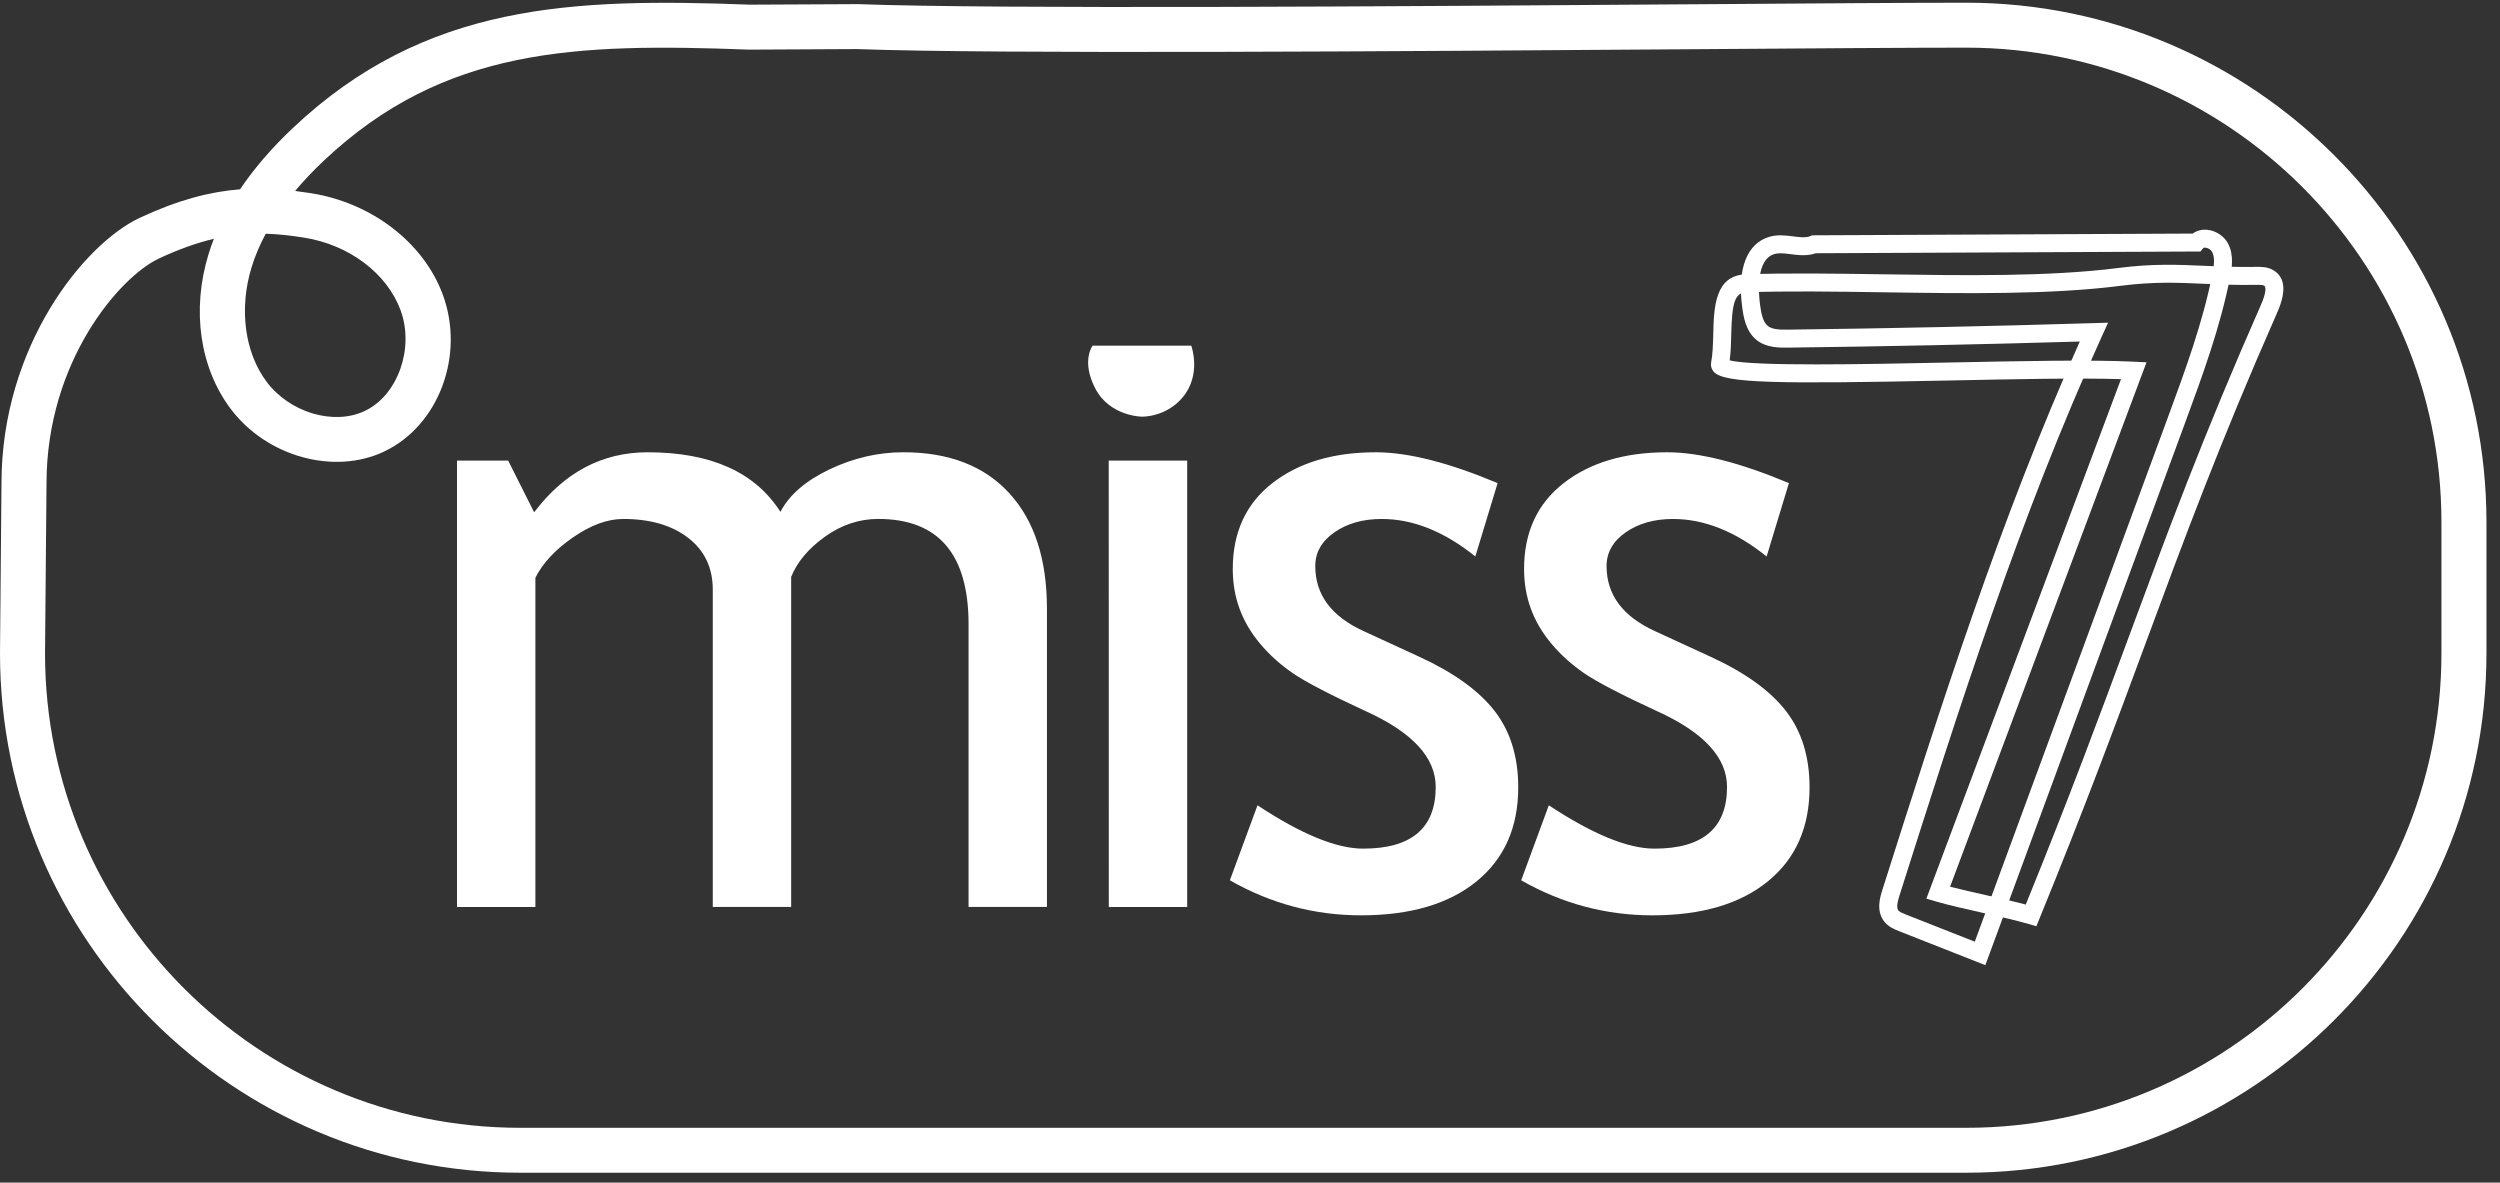<svg width="167" height="79" viewBox="0 0 167 79" fill="none" xmlns="http://www.w3.org/2000/svg">
<rect x="0" y="0" width="167" height="79" fill="#333333" stroke="none"/>
<path d="M74.063 30.768L74.068 60.586H79.304V30.768H74.063ZM69.935 40.652C69.935 37.348 69.099 34.782 67.428 32.954C65.756 31.126 63.395 30.211 60.346 30.211C58.655 30.211 57.011 30.592 55.413 31.353C53.814 32.115 52.721 33.061 52.133 34.193C50.443 31.539 47.485 30.212 43.26 30.212C40.228 30.212 37.702 31.549 35.681 34.221L33.946 30.768H30.528V60.586H35.764V38.591C36.26 37.608 37.1 36.708 38.285 35.891C39.47 35.074 40.586 34.666 41.634 34.666C43.434 34.666 44.881 35.088 45.974 35.932C47.067 36.777 47.614 37.932 47.614 39.398V60.585H52.85V38.535C53.254 37.533 54.008 36.637 55.11 35.848C56.212 35.059 57.397 34.665 58.665 34.665C62.688 34.665 64.7 37.013 64.7 41.709V60.585H69.936V40.65L69.935 40.652ZM87.86 37.812C87.86 36.903 88.287 36.152 89.141 35.557C89.996 34.964 91.047 34.667 92.296 34.667C94.391 34.667 96.476 35.501 98.552 37.172L100.04 32.272C96.77 30.899 94.061 30.212 91.911 30.212C89.063 30.212 86.758 30.899 84.994 32.272C83.231 33.646 82.349 35.558 82.349 38.008C82.349 38.954 82.5 39.841 82.803 40.667C83.106 41.493 83.565 42.273 84.181 43.006C84.796 43.739 85.522 44.393 86.358 44.968C87.194 45.544 88.814 46.388 91.222 47.502C94.344 48.913 95.906 50.602 95.906 52.569C95.906 55.316 94.289 56.689 91.056 56.689C89.274 56.689 86.922 55.724 84.001 53.794L82.155 58.805C84.892 60.364 87.813 61.144 90.918 61.144C94.206 61.144 96.778 60.387 98.634 58.875C100.489 57.362 101.418 55.27 101.418 52.597C101.418 50.555 100.894 48.857 99.847 47.502C98.8 46.148 97.128 44.94 94.832 43.882L91.084 42.156C88.934 41.173 87.86 39.725 87.86 37.813M118.011 37.172L119.499 32.272C116.229 30.899 113.519 30.212 111.37 30.212C108.522 30.212 106.217 30.899 104.453 32.272C102.69 33.646 101.808 35.558 101.808 38.008C101.808 38.954 101.96 39.841 102.263 40.667C102.566 41.493 103.025 42.273 103.641 43.006C104.256 43.739 104.982 44.393 105.818 44.968C106.654 45.544 108.274 46.388 110.681 47.502C113.804 48.913 115.366 50.602 115.366 52.569C115.366 55.316 113.749 56.689 110.516 56.689C108.734 56.689 106.383 55.724 103.461 53.794L101.615 58.805C104.352 60.364 107.274 61.144 110.378 61.144C113.666 61.144 116.238 60.387 118.094 58.875C119.949 57.362 120.878 55.27 120.878 52.597C120.878 50.555 120.354 48.857 119.307 47.502C118.26 46.148 116.588 44.94 114.291 43.882L110.544 42.156C108.394 41.173 107.319 39.725 107.319 37.813C107.319 36.904 107.746 36.153 108.6 35.558C109.455 34.964 110.506 34.668 111.755 34.668C113.849 34.668 115.935 35.502 118.011 37.173" fill="white"/>
<path d="M72.986 23.091H79.576C79.576 23.091 80.294 25.03 78.981 26.567C77.842 27.897 76.263 27.833 76.263 27.833C76.263 27.833 74.13 27.81 73.164 25.95C72.209 24.109 72.985 23.092 72.985 23.092" fill="white"/>
<path d="M136.027 61.875L135.505 61.722C134.666 61.475 133.534 61.221 132.439 60.976C131.327 60.727 130.177 60.468 129.302 60.212L128.682 60.03L141.682 25.327C138.857 25.238 134.468 25.329 130.21 25.417C118.6 25.655 115.126 25.607 114.467 24.823C114.32 24.649 114.261 24.425 114.304 24.209C114.413 23.654 114.429 22.969 114.446 22.307C114.489 20.564 114.542 18.396 116.613 18.325C119.39 18.229 122.488 18.275 125.768 18.323C131.249 18.404 136.918 18.489 141.516 17.899C143.815 17.605 145.484 17.678 147.25 17.756C148.316 17.803 149.419 17.851 150.757 17.828C151.023 17.824 151.466 17.816 151.857 18.047C152.652 18.517 152.741 19.466 152.123 20.867C148.271 29.605 145.892 36.038 143.373 42.847C141.36 48.291 139.278 53.919 136.232 61.374L136.028 61.876L136.027 61.875ZM130.264 59.232C130.999 59.423 131.862 59.616 132.703 59.805C133.606 60.008 134.534 60.216 135.32 60.424C138.249 53.233 140.28 47.744 142.245 42.431C144.771 35.603 147.156 29.154 151.023 20.384C151.393 19.544 151.38 19.16 151.244 19.081C151.146 19.022 150.915 19.027 150.778 19.028C149.404 19.052 148.281 19.003 147.197 18.955C145.41 18.877 143.864 18.809 141.669 19.09C136.985 19.691 131.273 19.606 125.749 19.524C122.484 19.475 119.401 19.43 116.654 19.525C115.858 19.553 115.698 20.286 115.647 22.337C115.632 22.918 115.618 23.516 115.543 24.071C117.139 24.484 124.63 24.331 130.185 24.216C134.905 24.12 139.785 24.019 142.567 24.162L143.387 24.203L130.265 59.232H130.264Z" fill="white"/>
<path d="M132.62 64.473L126.868 62.206C126.563 62.086 126.144 61.921 125.855 61.544C125.304 60.829 125.599 59.9 125.74 59.453C129.607 47.277 133.602 34.696 138.93 22.814C132.461 23.005 125.91 23.142 119.442 23.221C118.871 23.228 118.012 23.238 117.356 22.725C116.598 22.131 116.46 21.112 116.378 20.504C116.033 17.94 116.706 16.23 118.225 15.81C118.764 15.661 119.302 15.729 119.778 15.79C120.236 15.848 120.633 15.898 120.945 15.766L121.055 15.719L146.473 15.603C146.739 15.407 147.077 15.316 147.441 15.351C148.014 15.405 148.556 15.758 148.823 16.25C149.26 17.052 149.071 18.009 148.97 18.522C148.307 21.882 147.115 25.12 145.961 28.253L132.62 64.474V64.473ZM140.821 21.554L140.42 22.433C134.924 34.505 130.838 47.372 126.887 59.815C126.772 60.177 126.659 60.618 126.807 60.812C126.895 60.926 127.125 61.015 127.309 61.089L131.915 62.904L144.831 27.837C145.968 24.749 147.145 21.554 147.79 18.289C147.889 17.783 147.978 17.211 147.766 16.821C147.689 16.68 147.5 16.561 147.326 16.545C147.274 16.539 147.205 16.542 147.172 16.582L146.993 16.8L121.292 16.917C120.72 17.118 120.141 17.044 119.627 16.98C119.229 16.929 118.853 16.881 118.545 16.967C117.266 17.319 117.476 19.64 117.57 20.343C117.649 20.922 117.753 21.51 118.098 21.78C118.396 22.013 118.893 22.027 119.426 22.02C126.208 21.937 133.081 21.791 139.854 21.585L140.82 21.555L140.821 21.554Z" fill="white"/>
<path d="M131.345 78.338H34.749C15.588 78.338 0 62.776 0 43.646L0.099 32.281C0.102 23.117 5.621 16.279 9.351 14.543C11.91 13.352 14.031 12.801 16.036 12.646C16.973 11.252 18.149 9.887 19.558 8.556C28.418 0.195 38.217 -0.134 50.102 0.312L57.302 0.276H57.334C66.443 0.62 93.506 0.425 113.269 0.284C120.999 0.229 127.675 0.181 131.346 0.181C150.507 0.181 166.095 15.743 166.095 34.873V43.646C166.095 62.776 150.507 78.338 131.346 78.338H131.345ZM14.285 15.954C13.17 16.214 11.975 16.636 10.622 17.265C8.001 18.484 3.107 24.143 3.107 32.288V32.301L3.008 43.66C3.008 61.121 17.247 75.337 34.75 75.337H131.346C148.849 75.337 163.088 61.12 163.088 43.646V34.873C163.088 17.399 148.849 3.183 131.346 3.183C127.685 3.183 121.015 3.23 113.29 3.286C93.523 3.428 66.459 3.622 57.253 3.278L50.053 3.315H50.021C38.461 2.878 29.659 3.156 21.625 10.739C20.918 11.406 20.28 12.079 19.713 12.756C20.067 12.8 20.423 12.85 20.785 12.908C24.847 13.553 28.299 16.213 29.579 19.683C31.067 23.716 29.319 28.412 25.681 30.153C22.333 31.756 17.825 30.513 15.42 27.325C13.34 24.57 12.785 20.696 13.934 16.964C14.037 16.626 14.155 16.289 14.286 15.954H14.285ZM17.752 15.611C17.353 16.354 17.037 17.1 16.808 17.846C15.954 20.619 16.342 23.559 17.822 25.519C19.371 27.572 22.313 28.437 24.381 27.446C26.581 26.394 27.69 23.251 26.758 20.722C25.847 18.254 23.317 16.35 20.312 15.873C19.429 15.733 18.589 15.637 17.753 15.612L17.752 15.611Z" fill="white"/>
</svg>
